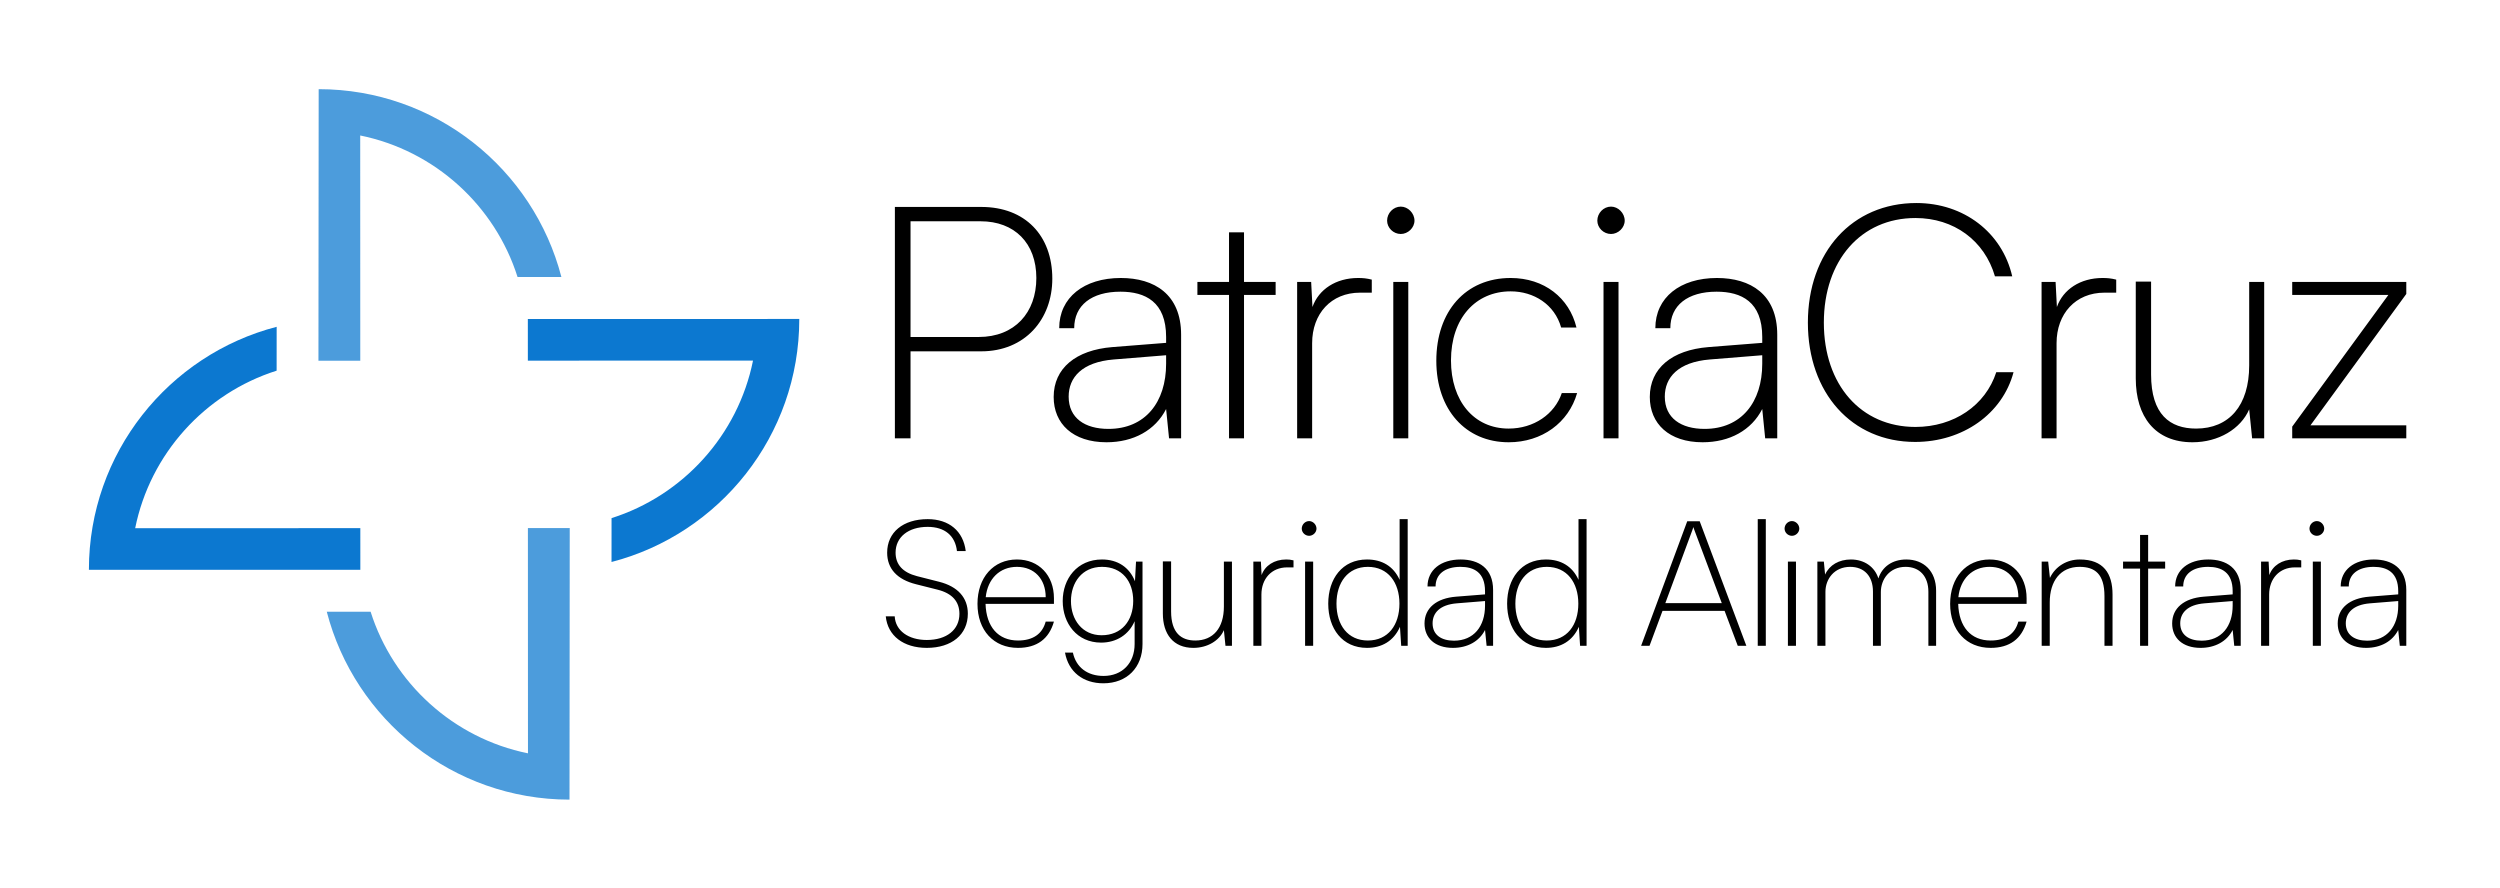 <svg xmlns="http://www.w3.org/2000/svg" xmlns:xlink="http://www.w3.org/1999/xlink" xmlns:serif="http://www.serif.com/" width="100%" height="100%" viewBox="0 0 1630 579" xml:space="preserve" style="fill-rule:evenodd;clip-rule:evenodd;stroke-linejoin:round;stroke-miterlimit:2;">    <g transform="matrix(1,0,0,1,-9051.8,-517.473)">        <g id="CUADRADO" transform="matrix(1,0,0,1,7847.57,0)">            <rect x="0" y="0" width="3507.87" height="2480.32" style="fill:none;"></rect>            <g transform="matrix(0.357,0,0,0.357,1075.18,228.586)">                <path d="M1981.73,1818.52C1981.73,1781.37 2010.88,1757.34 2055.72,1757.34C2094.8,1757.34 2120.74,1779.12 2125.23,1815.64L2109.21,1815.64C2106.01,1787.45 2086.79,1771.44 2055.72,1771.44C2020.49,1771.44 1997.11,1790.01 1997.11,1818.52C1997.11,1840.3 2010.24,1854.72 2036.18,1861.44L2076.54,1871.69C2110.82,1880.34 2129.07,1900.84 2129.07,1929.99C2129.07,1968.1 2099.6,1992.44 2054.12,1992.44C2011.52,1992.44 1982.69,1970.34 1979.17,1934.79L1995.51,1934.79C1996.79,1960.73 2020.17,1978.03 2054.12,1978.03C2090.32,1978.03 2113.7,1959.45 2113.7,1930.31C2113.7,1907.88 2100.57,1892.83 2073.66,1886.1L2034.26,1876.17C1999.99,1867.53 1981.73,1847.99 1981.73,1818.52ZM2220.68,1992.44C2176.16,1992.44 2146.69,1960.41 2146.69,1912.05C2146.69,1864 2175.84,1831.01 2218.76,1831.01C2258.79,1831.01 2286.34,1859.84 2286.34,1901.8L2286.34,1912.05L2161.42,1912.05C2162.7,1954.01 2184.48,1978.99 2220.68,1978.99C2247.9,1978.99 2265.2,1967.14 2271.28,1944.4L2286.34,1944.4C2277.37,1976.11 2255.27,1992.44 2220.68,1992.44ZM2218.76,1844.47C2187.37,1844.47 2165.27,1866.25 2161.74,1899.88L2271.28,1899.88C2271.28,1866.57 2250.47,1844.47 2218.76,1844.47ZM2302.35,1906.92C2302.35,1866.25 2328.62,1831.01 2374.1,1831.01C2402.61,1831.01 2424.07,1845.11 2434.32,1870.73L2436.24,1834.86L2448.09,1834.86L2448.09,1985.4C2448.09,2028.32 2419.58,2057.14 2376.66,2057.14C2339.51,2057.14 2312.92,2036.33 2306.52,2001.09L2320.93,2001.09C2326.7,2028 2347.52,2043.69 2376.98,2043.69C2410.93,2043.69 2433.68,2020.31 2433.68,1985.4L2433.68,1943.76C2423.11,1968.42 2400.37,1982.84 2372.5,1982.84C2328.3,1982.84 2302.35,1947.6 2302.35,1906.92ZM2317.41,1906.92C2317.41,1940.88 2337.91,1969.38 2373.46,1969.38C2409.97,1969.38 2431.11,1942.8 2431.11,1906.6C2431.11,1871.05 2410.93,1844.47 2374.1,1844.47C2337.59,1844.47 2317.41,1873.29 2317.41,1906.92ZM2596.71,1834.86L2611.44,1834.86L2611.44,1988.6L2599.59,1988.6L2596.71,1960.09C2588.38,1979.31 2566.6,1992.44 2540.98,1992.44C2504.14,1992.44 2485.24,1967.14 2485.24,1929.66L2485.24,1834.54L2500.3,1834.54L2500.3,1925.82C2500.3,1965.22 2518.88,1978.99 2544.5,1978.99C2576.85,1978.99 2596.71,1956.57 2596.71,1916.85L2596.71,1834.86ZM2723.87,1832.61L2723.87,1845.43L2712.34,1845.43C2683.83,1845.43 2665.25,1866.25 2665.25,1895.07L2665.25,1988.6L2650.52,1988.6L2650.52,1834.86L2664.29,1834.86L2665.57,1859.52C2671.66,1842.22 2688.64,1831.01 2710.42,1831.01C2715.22,1831.01 2718.74,1831.33 2723.87,1832.61ZM2752.38,1787.77C2745.01,1787.77 2738.92,1781.69 2738.92,1774.64C2738.92,1767.27 2745.01,1760.87 2752.38,1760.87C2759.42,1760.87 2765.83,1767.27 2765.83,1774.64C2765.83,1781.69 2759.42,1787.77 2752.38,1787.77ZM2745.01,1988.6L2745.01,1834.86L2759.74,1834.86L2759.74,1988.6L2745.01,1988.6ZM2858.07,1992.44C2812.91,1992.44 2787.29,1957.21 2787.29,1911.73C2787.29,1866.25 2812.91,1831.01 2858.07,1831.01C2885.3,1831.01 2906.44,1843.18 2917.65,1868.17L2917.65,1757.34L2932.38,1757.34L2932.38,1988.6L2920.53,1988.6L2918.29,1954.01C2906.76,1980.27 2884.66,1992.44 2858.07,1992.44ZM2859.68,1978.99C2896.51,1978.99 2917.33,1950.81 2917.33,1911.73C2917.33,1872.97 2896.51,1844.47 2859.68,1844.47C2823.16,1844.47 2802.34,1872.97 2802.34,1911.73C2802.34,1950.81 2823.16,1978.99 2859.68,1978.99ZM3015.02,1992.44C2982.03,1992.44 2963.13,1974.19 2963.13,1947.92C2963.13,1919.74 2984.91,1901.8 3020.79,1898.92L3073.64,1894.75L3073.64,1888.99C3073.64,1854.39 3053.14,1844.47 3028.79,1844.47C3000.29,1844.47 2983.31,1857.92 2983.31,1880.34L2968.58,1880.34C2968.58,1850.23 2992.92,1831.01 3029.11,1831.01C3062.11,1831.01 3088.37,1847.03 3088.37,1886.75L3088.37,1988.6L3076.52,1988.6L3073.64,1959.77C3063.07,1980.59 3041.61,1992.44 3015.02,1992.44ZM3016.94,1979.31C3053.14,1979.31 3073.64,1953.05 3073.64,1915.25L3073.64,1906.92L3022.07,1911.09C2991,1913.65 2977.87,1928.7 2977.87,1947.6C2977.87,1968.74 2993.88,1979.31 3016.94,1979.31ZM3184.78,1992.44C3139.62,1992.44 3113.99,1957.21 3113.99,1911.73C3113.99,1866.25 3139.62,1831.01 3184.78,1831.01C3212.01,1831.01 3233.14,1843.18 3244.36,1868.17L3244.36,1757.34L3259.09,1757.34L3259.09,1988.6L3247.24,1988.6L3245,1954.01C3233.47,1980.27 3211.36,1992.44 3184.78,1992.44ZM3186.38,1978.99C3223.22,1978.99 3244.03,1950.81 3244.03,1911.73C3244.03,1872.97 3223.22,1844.47 3186.38,1844.47C3149.87,1844.47 3129.05,1872.97 3129.05,1911.73C3129.05,1950.81 3149.87,1978.99 3186.38,1978.99ZM3374.08,1988.6L3358.7,1988.6L3442.94,1761.19L3465.68,1761.19L3550.88,1988.6L3535.19,1988.6L3511.16,1924.86L3397.78,1924.86L3374.08,1988.6ZM3452.23,1777.52L3402.9,1910.77L3506.04,1910.77L3456.07,1777.52C3455.43,1775.6 3454.47,1773.36 3454.15,1771.76C3453.83,1773.04 3452.87,1775.92 3452.23,1777.52ZM3586.43,1988.6L3571.7,1988.6L3571.7,1757.34L3586.43,1757.34L3586.43,1988.6ZM3634.16,1787.77C3626.79,1787.77 3620.71,1781.69 3620.71,1774.64C3620.71,1767.27 3626.79,1760.87 3634.16,1760.87C3641.21,1760.87 3647.61,1767.27 3647.61,1774.64C3647.61,1781.69 3641.21,1787.77 3634.16,1787.77ZM3626.79,1988.6L3626.79,1834.86L3641.53,1834.86L3641.53,1988.6L3626.79,1988.6ZM3695.34,1988.6L3680.6,1988.6L3680.6,1834.86L3692.45,1834.86L3694.7,1858.56C3702.7,1840.94 3720.32,1831.01 3741.78,1831.01C3766.44,1831.01 3785.34,1844.47 3792.07,1865.61C3798.79,1844.47 3817.37,1831.01 3843,1831.01C3874.7,1831.01 3897.45,1852.15 3897.45,1888.03L3897.45,1988.6L3883.35,1988.6L3883.35,1889.95C3883.35,1861.76 3867.34,1844.47 3841.71,1844.47C3812.57,1844.47 3796.55,1867.21 3796.55,1890.27L3796.55,1988.6L3782.14,1988.6L3782.14,1889.63C3782.14,1861.44 3766.12,1844.47 3740.5,1844.47C3711.35,1844.47 3695.34,1866.89 3695.34,1889.95L3695.34,1988.6ZM3997.06,1992.44C3952.54,1992.44 3923.07,1960.41 3923.07,1912.05C3923.07,1864 3952.22,1831.01 3995.14,1831.01C4035.18,1831.01 4062.72,1859.84 4062.72,1901.8L4062.72,1912.05L3937.8,1912.05C3939.09,1954.01 3960.87,1978.99 3997.06,1978.99C4024.29,1978.99 4041.58,1967.14 4047.67,1944.4L4062.72,1944.4C4053.75,1976.11 4031.65,1992.44 3997.06,1992.44ZM3995.14,1844.47C3963.75,1844.47 3941.65,1866.25 3938.12,1899.88L4047.67,1899.88C4047.67,1866.57 4026.85,1844.47 3995.14,1844.47ZM4105,1988.6L4090.27,1988.6L4090.27,1834.86L4102.12,1834.86L4105.32,1864.64C4115.57,1843.18 4136.71,1831.01 4159.77,1831.01C4203.33,1831.01 4219.67,1856.64 4219.67,1895.07L4219.67,1988.6L4204.93,1988.6L4204.93,1897.95C4204.93,1857.28 4187.32,1844.47 4159.45,1844.47C4124.54,1844.47 4105,1870.41 4105,1909.17L4105,1988.6ZM4284.69,1988.6L4269.95,1988.6L4269.95,1847.67L4238.89,1847.67L4238.89,1834.86L4269.95,1834.86L4269.95,1786.17L4284.69,1786.17L4284.69,1834.86L4315.76,1834.86L4315.76,1847.67L4284.69,1847.67L4284.69,1988.6ZM4380.46,1992.44C4347.47,1992.44 4328.57,1974.19 4328.57,1947.92C4328.57,1919.74 4350.35,1901.8 4386.22,1898.92L4439.07,1894.75L4439.07,1888.99C4439.07,1854.39 4418.57,1844.47 4394.23,1844.47C4365.73,1844.47 4348.75,1857.92 4348.75,1880.34L4334.02,1880.34C4334.02,1850.23 4358.36,1831.01 4394.55,1831.01C4427.54,1831.01 4453.81,1847.03 4453.81,1886.75L4453.81,1988.6L4441.96,1988.6L4439.07,1959.77C4428.5,1980.59 4407.04,1992.44 4380.46,1992.44ZM4382.38,1979.31C4418.57,1979.31 4439.07,1953.05 4439.07,1915.25L4439.07,1906.92L4387.51,1911.09C4356.44,1913.65 4343.3,1928.7 4343.3,1947.6C4343.3,1968.74 4359.32,1979.31 4382.38,1979.31ZM4564.31,1832.61L4564.31,1845.43L4552.78,1845.43C4524.27,1845.43 4505.7,1866.25 4505.7,1895.07L4505.7,1988.6L4490.96,1988.6L4490.96,1834.86L4504.73,1834.86L4506.02,1859.52C4512.1,1842.22 4529.08,1831.01 4550.86,1831.01C4555.66,1831.01 4559.19,1831.33 4564.31,1832.61ZM4592.82,1787.77C4585.45,1787.77 4579.36,1781.69 4579.36,1774.64C4579.36,1767.27 4585.45,1760.87 4592.82,1760.87C4599.86,1760.87 4606.27,1767.27 4606.27,1774.64C4606.27,1781.69 4599.86,1787.77 4592.82,1787.77ZM4585.45,1988.6L4585.45,1834.86L4600.18,1834.86L4600.18,1988.6L4585.45,1988.6ZM4682.82,1992.44C4649.83,1992.44 4630.93,1974.19 4630.93,1947.92C4630.93,1919.74 4652.71,1901.8 4688.59,1898.92L4741.44,1894.75L4741.44,1888.99C4741.44,1854.39 4720.94,1844.47 4696.59,1844.47C4668.09,1844.47 4651.11,1857.92 4651.11,1880.34L4636.38,1880.34C4636.38,1850.23 4660.72,1831.01 4696.91,1831.01C4729.9,1831.01 4756.17,1847.03 4756.17,1886.75L4756.17,1988.6L4744.32,1988.6L4741.44,1959.77C4730.87,1980.59 4709.41,1992.44 4682.82,1992.44ZM4684.74,1979.31C4720.94,1979.31 4741.44,1953.05 4741.44,1915.25L4741.44,1906.92L4689.87,1911.09C4658.8,1913.65 4645.67,1928.7 4645.67,1947.6C4645.67,1968.74 4661.68,1979.31 4684.74,1979.31ZM2153.59,1450.85L2024.41,1450.85L2024.41,1609.78L1995.84,1609.78L1995.84,1187.15L2153.59,1187.15C2233.95,1187.15 2283.35,1239.53 2283.35,1318.11C2283.35,1392.51 2233.35,1450.85 2153.59,1450.85ZM2152.4,1213.34L2024.41,1213.34L2024.41,1424.66L2148.82,1424.66C2214.9,1424.66 2254.19,1380.01 2254.19,1316.91C2254.19,1253.22 2214.3,1213.34 2152.4,1213.34ZM2382.26,1616.93C2320.95,1616.93 2285.83,1583 2285.83,1534.19C2285.83,1481.8 2326.31,1448.47 2392.98,1443.11L2491.2,1435.37L2491.2,1424.66C2491.2,1360.37 2453.1,1341.92 2407.86,1341.92C2354.88,1341.92 2323.33,1366.92 2323.33,1408.59L2295.95,1408.59C2295.95,1352.63 2341.19,1316.91 2408.46,1316.91C2469.77,1316.91 2518.58,1346.68 2518.58,1420.49L2518.58,1609.78L2496.56,1609.78L2491.2,1556.21C2471.55,1594.9 2431.67,1616.93 2382.26,1616.93ZM2385.84,1592.52C2453.1,1592.52 2491.2,1543.71 2491.2,1473.47L2491.2,1457.99L2395.36,1465.73C2337.62,1470.49 2313.21,1498.47 2313.21,1533.59C2313.21,1572.88 2342.98,1592.52 2385.84,1592.52ZM2633.47,1609.78L2606.08,1609.78L2606.08,1347.87L2548.34,1347.87L2548.34,1324.06L2606.08,1324.06L2606.08,1233.58L2633.47,1233.58L2633.47,1324.06L2691.21,1324.06L2691.21,1347.87L2633.47,1347.87L2633.47,1609.78ZM2866.81,1319.89L2866.81,1343.7L2845.38,1343.7C2792.4,1343.7 2757.88,1382.39 2757.88,1435.97L2757.88,1609.78L2730.49,1609.78L2730.49,1324.06L2756.09,1324.06L2758.47,1369.89C2769.78,1337.75 2801.33,1316.91 2841.81,1316.91C2850.74,1316.91 2857.28,1317.51 2866.81,1319.89ZM2919.79,1236.55C2906.1,1236.55 2894.79,1225.24 2894.79,1212.15C2894.79,1198.46 2906.1,1186.55 2919.79,1186.55C2932.88,1186.55 2944.79,1198.46 2944.79,1212.15C2944.79,1225.24 2932.88,1236.55 2919.79,1236.55ZM2906.1,1609.78L2906.1,1324.06L2933.48,1324.06L2933.48,1609.78L2906.1,1609.78ZM2984.67,1468.11C2984.67,1377.63 3038.24,1316.91 3120.39,1316.91C3181.7,1316.91 3227.54,1353.23 3240.64,1407.39L3212.66,1407.39C3200.75,1365.13 3162.66,1341.32 3120.39,1341.32C3056.7,1341.32 3011.46,1390.13 3011.46,1467.52C3011.46,1541.33 3053.13,1591.93 3116.82,1591.93C3162.66,1591.93 3200.75,1565.74 3213.85,1527.04L3241.83,1527.04C3226.35,1581.21 3177.54,1616.93 3116.82,1616.93C3038.24,1616.93 2984.67,1557.4 2984.67,1468.11ZM3303.73,1236.55C3290.04,1236.55 3278.73,1225.24 3278.73,1212.15C3278.73,1198.46 3290.04,1186.55 3303.73,1186.55C3316.83,1186.55 3328.73,1198.46 3328.73,1212.15C3328.73,1225.24 3316.83,1236.55 3303.73,1236.55ZM3290.04,1609.78L3290.04,1324.06L3317.42,1324.06L3317.42,1609.78L3290.04,1609.78ZM3471,1616.93C3409.69,1616.93 3374.57,1583 3374.57,1534.19C3374.57,1481.8 3415.05,1448.47 3481.72,1443.11L3579.93,1435.37L3579.93,1424.66C3579.93,1360.37 3541.84,1341.92 3496.6,1341.92C3443.62,1341.92 3412.07,1366.92 3412.07,1408.59L3384.69,1408.59C3384.69,1352.63 3429.93,1316.91 3497.19,1316.91C3558.51,1316.91 3607.32,1346.68 3607.32,1420.49L3607.32,1609.78L3585.29,1609.78L3579.93,1556.21C3560.29,1594.9 3520.41,1616.93 3471,1616.93ZM3474.57,1592.52C3541.84,1592.52 3579.93,1543.71 3579.93,1473.47L3579.93,1457.99L3484.1,1465.73C3426.36,1470.49 3401.95,1498.47 3401.95,1533.59C3401.95,1572.88 3431.72,1592.52 3474.57,1592.52ZM3859.11,1616.33C3743.63,1616.33 3663.27,1527.04 3663.27,1398.47C3663.27,1269.29 3744.22,1180 3861.49,1180C3947.8,1180 4018.04,1233.58 4036.5,1313.94L4004.95,1313.94C3985.9,1248.46 3929.94,1207.39 3859.7,1207.39C3760.29,1207.39 3692.43,1284.77 3692.43,1398.47C3692.43,1512.16 3760.29,1588.95 3859.7,1588.95C3929.94,1588.95 3987.68,1549.66 4007.33,1488.95L4038.88,1488.95C4018.64,1565.14 3946.02,1616.33 3859.11,1616.33ZM4226.39,1319.89L4226.39,1343.7L4204.96,1343.7C4151.98,1343.7 4117.45,1382.39 4117.45,1435.97L4117.45,1609.78L4090.07,1609.78L4090.07,1324.06L4115.67,1324.06L4118.05,1369.89C4129.36,1337.75 4160.91,1316.91 4201.38,1316.91C4210.31,1316.91 4216.86,1317.51 4226.39,1319.89ZM4469.25,1324.06L4496.64,1324.06L4496.64,1609.78L4474.61,1609.78L4469.25,1556.81C4453.78,1592.52 4413.3,1616.93 4365.68,1616.93C4297.22,1616.93 4262.1,1569.9 4262.1,1500.26L4262.1,1323.46L4290.08,1323.46L4290.08,1493.11C4290.08,1566.33 4324.6,1591.93 4372.23,1591.93C4432.35,1591.93 4469.25,1550.26 4469.25,1476.44L4469.25,1324.06ZM4756.17,1609.78L4547.83,1609.78L4547.83,1588.36L4723.43,1347.87L4547.83,1347.87L4547.83,1324.06L4756.17,1324.06L4756.17,1346.08L4581.16,1585.97L4756.17,1585.97L4756.17,1609.78Z"></path>            </g>            <g id="Logo" transform="matrix(1,0,0,1,636.734,-288.724)">                <g transform="matrix(0.471,0,0,0.471,330.856,457.032)">                    <g transform="matrix(1.037,0,0,1.039,264.319,-6405.7)">                        <path d="M348.287,7637.96C348.287,7637.88 348.287,7637.81 348.287,7637.73C348.287,7482.28 454.821,7351.48 598.919,7314.16L598.877,7372.6C503.394,7402.85 430.132,7483.11 410.039,7582.51L710.608,7582.42L710.624,7637.94L348.287,7637.96ZM1296.56,7303.72C1296.56,7303.8 1296.56,7303.87 1296.56,7303.95C1296.56,7459.4 1190.02,7590.2 1045.92,7627.52L1045.97,7569.08C1141.45,7538.83 1214.71,7458.57 1234.81,7359.17L934.236,7359.26L934.22,7303.74L1296.56,7303.72Z" style="fill:rgb(0,114,206);fill-opacity:0.95;"></path>                    </g>                    <g transform="matrix(1.037,0,0,1.039,264.319,-6405.7)">                        <path d="M710.452,7059.25L710.541,7359.34L654.698,7359.35L655.002,6997.55C810.695,6997.62 941.682,7104 979.014,7247.85L920.492,7247.85C890.259,7152.55 809.944,7079.4 710.452,7059.25ZM934.392,7882.43L934.303,7582.34L990.146,7582.33L989.842,7944.13C834.149,7944.05 703.162,7837.68 665.83,7693.83L724.352,7693.83C754.585,7789.13 834.9,7862.28 934.392,7882.43Z" style="fill:rgb(0,114,206);fill-opacity:0.7;"></path>                    </g>                </g>                <g id="SAFE-ZONE" serif:id="SAFE ZONE" transform="matrix(0.586,0,0,0.476,354.486,504.515)">                    <rect x="363.432" y="633.195" width="2781.01" height="1213.93" style="fill:none;"></rect>                </g>            </g>            <g id="icono">            </g>        </g>    </g></svg>